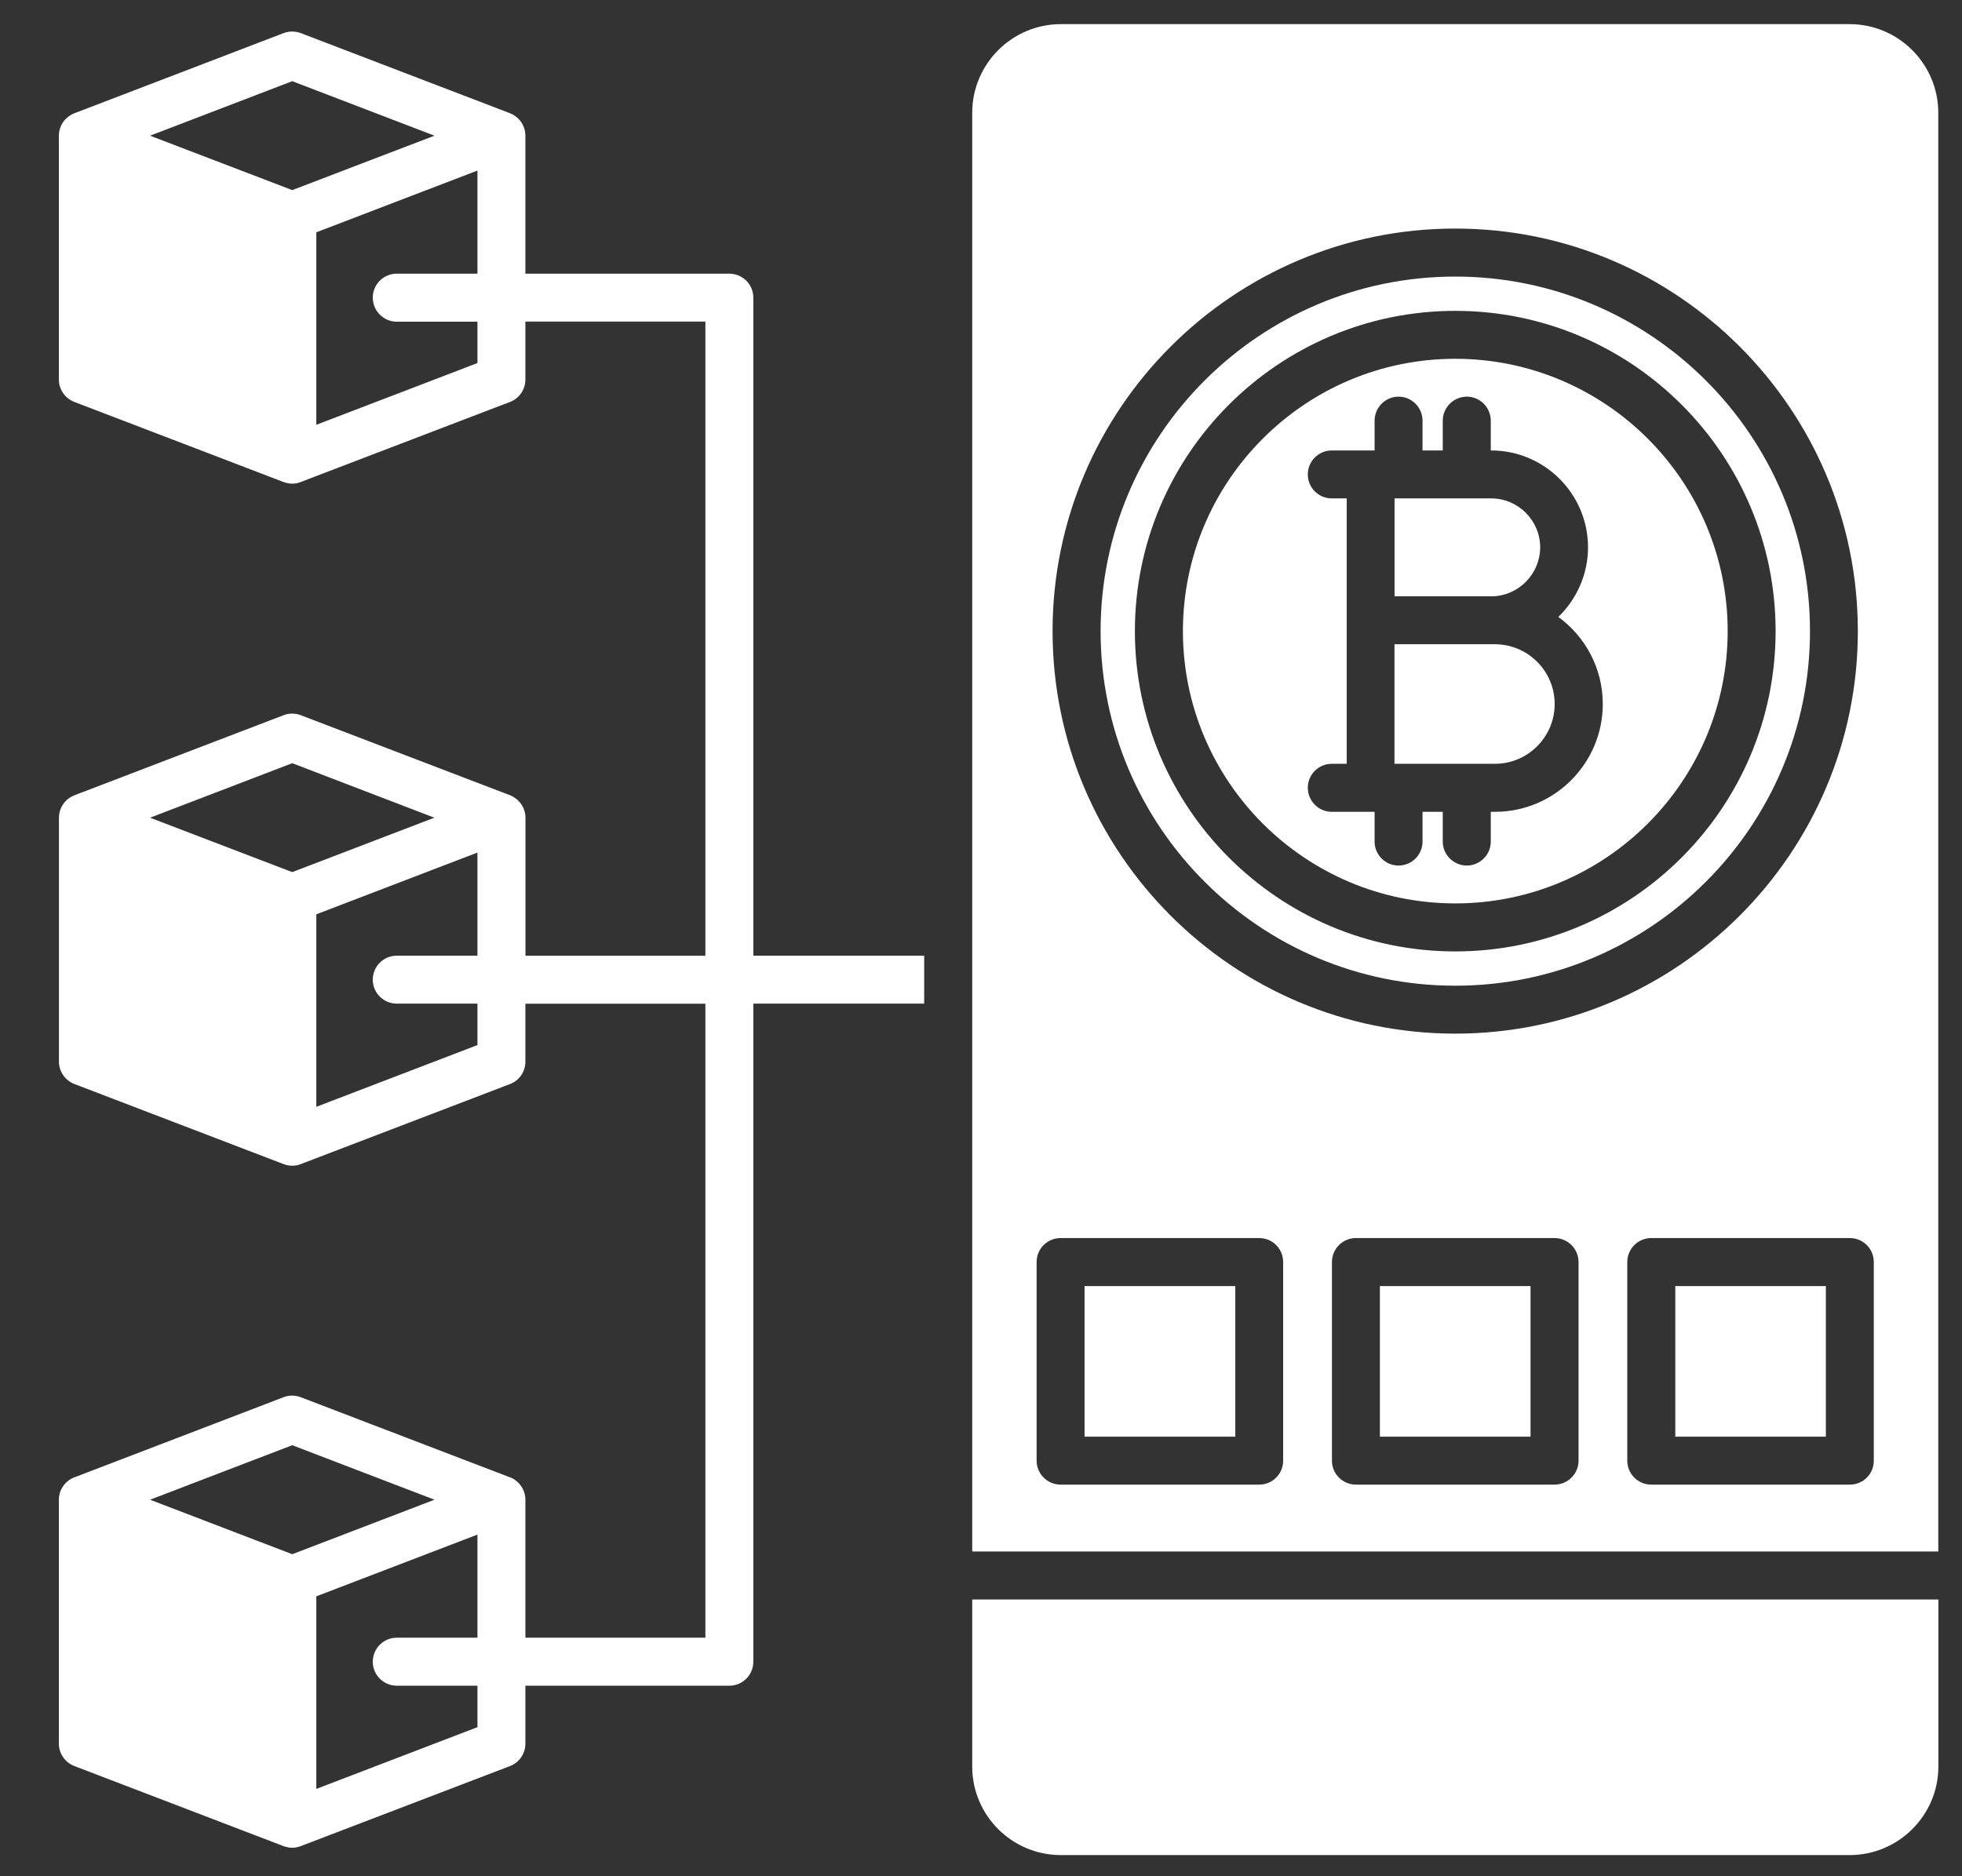 <?xml version="1.0" encoding="UTF-8"?> <svg xmlns="http://www.w3.org/2000/svg" width="23" height="22" viewBox="0 0 23 22" fill="none"><rect x="0" y="0" width="23" height="22" fill="#333333" stroke="none"/><path fill-rule="evenodd" clip-rule="evenodd" d="M22.722 18.192V1.323C22.722 0.75 22.255 0.283 21.683 0.283H12.437C11.863 0.283 11.397 0.75 11.397 1.323V18.192H22.722ZM8.269 3.771V11.207H6.16V9.588C6.16 9.496 6.114 9.409 6.037 9.356C6.02 9.344 5.999 9.333 5.98 9.325L3.526 8.386C3.461 8.361 3.39 8.361 3.325 8.386L0.873 9.325C0.852 9.333 0.832 9.344 0.813 9.356C0.737 9.409 0.691 9.496 0.691 9.588V12.448C0.691 12.565 0.764 12.669 0.873 12.711L3.325 13.65C3.357 13.662 3.392 13.669 3.426 13.669C3.458 13.669 3.493 13.663 3.525 13.65L5.979 12.711C6.089 12.669 6.159 12.565 6.159 12.448V11.769H8.269V19.203H6.159V17.585C6.159 17.492 6.113 17.406 6.037 17.353C6.02 17.34 5.999 17.33 5.979 17.322L5.977 17.322L3.525 16.383C3.46 16.358 3.389 16.358 3.324 16.383L0.874 17.322L0.872 17.322C0.851 17.33 0.832 17.34 0.813 17.353C0.736 17.406 0.69 17.492 0.69 17.585V20.445C0.69 20.561 0.763 20.666 0.872 20.708L3.324 21.647C3.357 21.659 3.391 21.666 3.426 21.666C3.458 21.666 3.493 21.66 3.525 21.647L5.979 20.708C6.088 20.666 6.159 20.561 6.159 20.445V19.766H8.55C8.705 19.766 8.831 19.64 8.831 19.485V11.768H10.834V11.206H8.831V3.49C8.831 3.335 8.705 3.209 8.55 3.209H6.159V1.591C6.159 1.498 6.113 1.411 6.037 1.359C6.019 1.346 5.998 1.336 5.979 1.328L5.977 1.327L3.526 0.388C3.461 0.364 3.39 0.364 3.325 0.388L0.872 1.328C0.851 1.336 0.832 1.346 0.813 1.359C0.736 1.411 0.69 1.498 0.69 1.591V4.45C0.69 4.567 0.763 4.671 0.872 4.713L3.324 5.652C3.357 5.664 3.391 5.671 3.426 5.671C3.458 5.671 3.493 5.665 3.525 5.652L5.979 4.713C6.088 4.671 6.159 4.567 6.159 4.45V3.771H8.269ZM3.426 16.946L5.093 17.585L3.426 18.224L1.759 17.585L3.426 16.946ZM5.597 17.994V19.203H4.651C4.496 19.203 4.37 19.329 4.37 19.485C4.37 19.64 4.497 19.766 4.651 19.766H5.597V20.252L3.708 20.976V18.718L5.597 17.994ZM5.597 9.997V11.206H4.651C4.496 11.206 4.37 11.332 4.37 11.487C4.37 11.643 4.497 11.768 4.651 11.768H5.597V12.254L3.708 12.978V10.721L5.597 9.997ZM5.597 4.257L3.708 4.981V2.724L5.597 2V3.209H4.651C4.496 3.209 4.37 3.335 4.37 3.49C4.37 3.646 4.497 3.772 4.651 3.772H5.597V4.257ZM5.092 9.588L3.426 10.226L1.759 9.588L3.426 8.949L5.092 9.588ZM5.093 1.591L3.426 2.229L1.759 1.591L3.426 0.952L5.093 1.591ZM22.722 18.755H11.397V20.713C11.397 21.286 11.862 21.752 12.437 21.752H21.683C22.255 21.752 22.723 21.286 22.723 20.713V18.755H22.722ZM14.481 16.846H12.714V15.08H14.481V16.846ZM17.942 16.846H16.176V15.08H17.942V16.846ZM21.404 15.08V16.846H19.639V15.08H21.404ZM18.225 8.255C18.225 8.641 17.911 8.956 17.525 8.956H16.347V7.554H17.525C17.912 7.555 18.225 7.869 18.225 8.255ZM18.055 6.418C18.055 6.727 17.805 6.984 17.497 6.992H17.495H16.348V5.844H17.482C17.797 5.845 18.055 6.102 18.055 6.418ZM20.253 7.4C20.253 9.161 18.821 10.593 17.06 10.593C15.299 10.593 13.867 9.161 13.867 7.4C13.867 5.64 15.299 4.207 17.06 4.207C18.821 4.208 20.253 5.64 20.253 7.4ZM17.481 5.282C18.107 5.282 18.616 5.792 18.616 6.418C18.616 6.736 18.482 7.026 18.268 7.234C18.584 7.464 18.789 7.836 18.789 8.255C18.789 8.952 18.222 9.519 17.526 9.519H17.476V9.868C17.476 10.023 17.349 10.149 17.195 10.149C17.04 10.149 16.913 10.023 16.913 9.868V9.519H16.676V9.868C16.676 10.023 16.55 10.149 16.395 10.149C16.24 10.149 16.114 10.023 16.114 9.868V9.519H15.612C15.457 9.519 15.331 9.392 15.331 9.237C15.331 9.082 15.457 8.956 15.612 8.956H15.787V5.844H15.612C15.457 5.844 15.331 5.719 15.331 5.563C15.331 5.408 15.457 5.282 15.612 5.282H16.114V4.933C16.114 4.778 16.24 4.651 16.395 4.651C16.55 4.651 16.676 4.778 16.676 4.933V5.282H16.913V4.933C16.913 4.778 17.04 4.651 17.195 4.651C17.35 4.651 17.476 4.778 17.476 4.933V5.282H17.481ZM17.06 3.645C19.131 3.645 20.815 5.329 20.815 7.4C20.815 9.471 19.131 11.156 17.06 11.156C14.988 11.156 13.304 9.471 13.304 7.4C13.304 5.33 14.989 3.645 17.06 3.645ZM17.06 11.558C14.767 11.558 12.902 9.693 12.902 7.4C12.902 5.108 14.767 3.243 17.06 3.243C19.351 3.243 21.218 5.108 21.218 7.4C21.218 9.693 19.351 11.558 17.06 11.558ZM17.06 2.68C19.661 2.68 21.779 4.798 21.779 7.4C21.779 10.003 19.661 12.12 17.06 12.12C14.456 12.12 12.339 10.003 12.339 7.4C12.339 4.798 14.456 2.68 17.06 2.68ZM19.357 14.517H21.685C21.842 14.517 21.966 14.643 21.966 14.799V17.127C21.966 17.282 21.842 17.408 21.685 17.408H19.357C19.202 17.408 19.076 17.282 19.076 17.127V14.799C19.076 14.643 19.202 14.517 19.357 14.517ZM15.896 14.517H18.224C18.379 14.517 18.505 14.643 18.505 14.799V17.127C18.505 17.282 18.378 17.408 18.224 17.408H15.896C15.739 17.408 15.614 17.282 15.614 17.127V14.799C15.614 14.643 15.739 14.517 15.896 14.517ZM12.433 14.517H14.761C14.918 14.517 15.042 14.643 15.042 14.799V17.127C15.042 17.282 14.918 17.408 14.761 17.408H12.433C12.278 17.408 12.152 17.282 12.152 17.127V14.799C12.151 14.643 12.278 14.517 12.433 14.517Z" fill="white"></path></svg> 